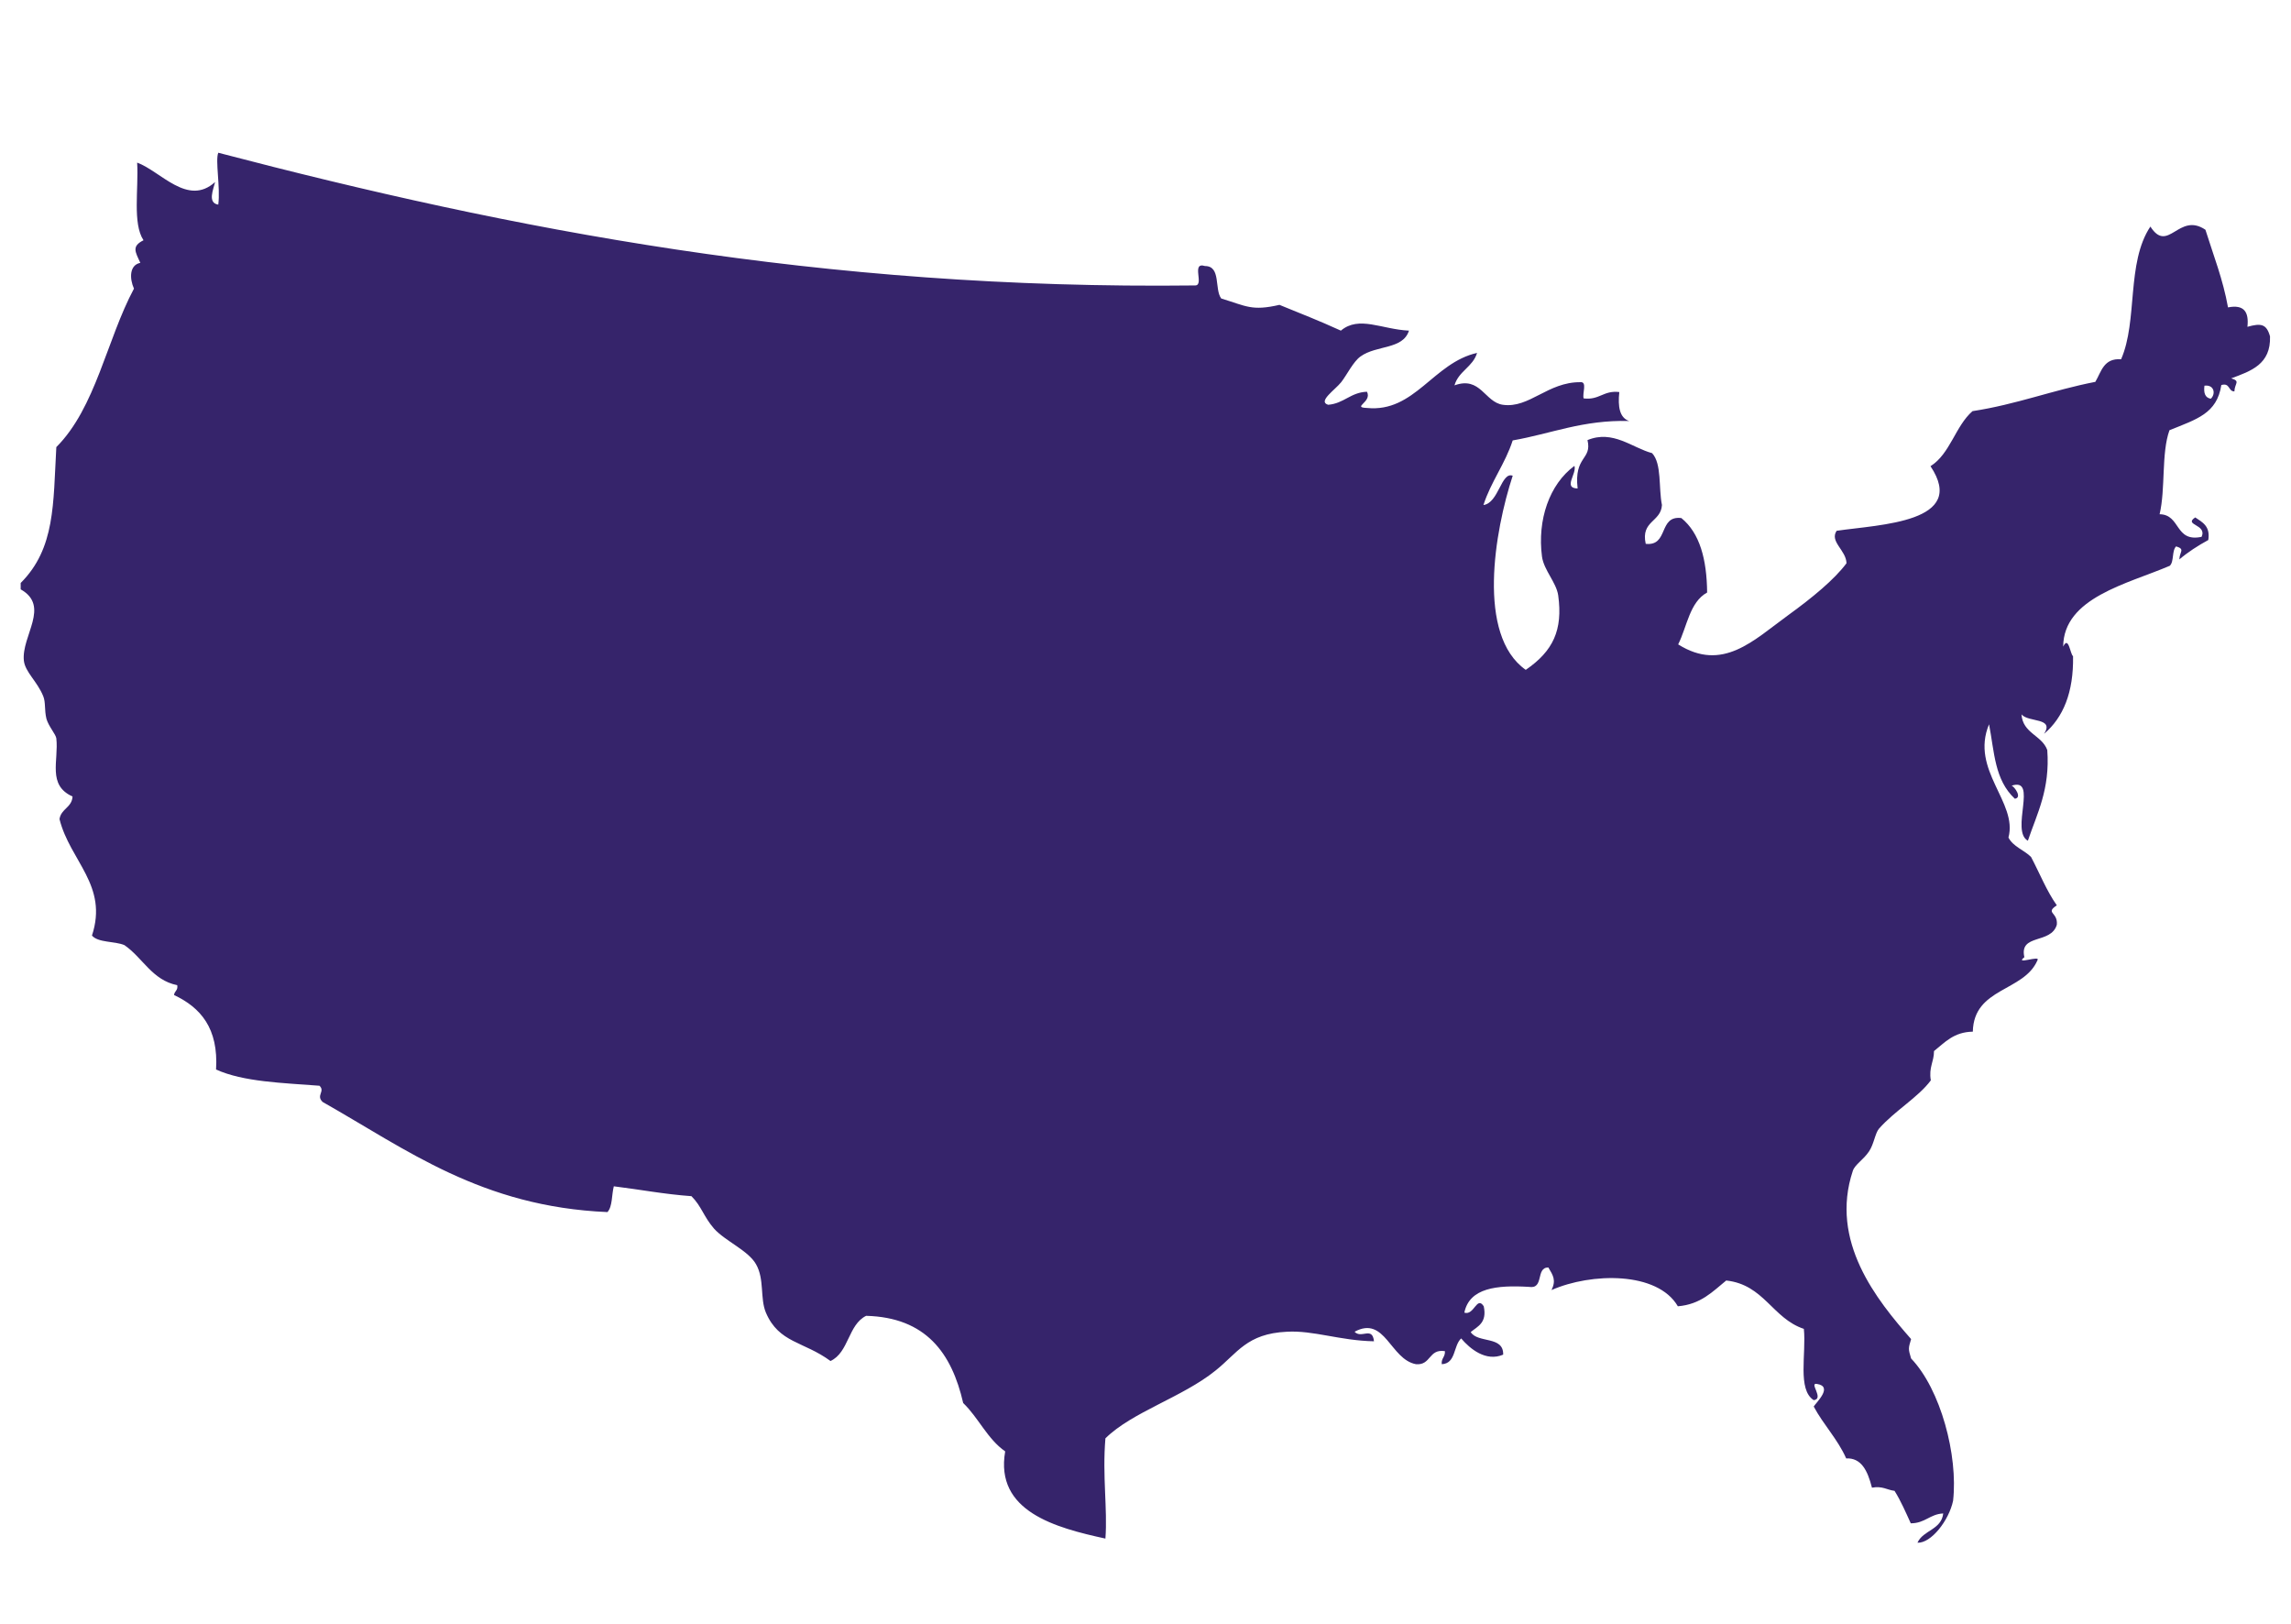 <?xml version="1.0" encoding="utf-8"?>
<!-- Generator: Adobe Illustrator 27.3.1, SVG Export Plug-In . SVG Version: 6.00 Build 0)  -->
<svg version="1.1" id="Layer_1" xmlns="http://www.w3.org/2000/svg" xmlns:xlink="http://www.w3.org/1999/xlink" x="0px" y="0px"
	 viewBox="0 0 720 510.2" style="enable-background:new 0 0 720 510.2;" xml:space="preserve">
<style type="text/css">
	.st0{fill-rule:evenodd;clip-rule:evenodd;fill:#36246B;}
</style>
<path class="st0" d="M6.5,183.2c10.9-10.9,10.2-24.9,11.2-42.7c12.4-12.4,15.8-33.7,24.4-49.8c-1.4-3.1-1.5-7.4,2-8.1
	c-1.6-3.5-2.8-5.2,1-7.1c-3.5-5.3-1.5-16.1-2-24.4C50.5,53.8,59,65,67.6,57.2c-0.5,2.2-2.5,6.6,1,7.1c0.7-5.5-1-13.9,0-16.3
	c92.1,24.1,189.3,43.1,307,41.7c3,0-1.4-7.5,3.1-6.1c5.1,0,2.9,7.3,5.1,10.2c7.9,2.4,9.6,4,18.3,2c8,3.3,11.6,4.6,19.3,8.1
	c5.7-4.8,12.8-0.4,21.4,0c-1.9,6-10.2,4.5-15.2,8.1c-2.3,1.6-4.3,5.8-6.1,8.1c-1.9,2.4-7.5,6.1-4.1,7.1c5-0.4,7-3.9,12.2-4.1
	c1.7,3.3-4.9,4.9,0,5.1c15,1.5,20.8-14.2,34.6-17.3c-1.3,4.4-5.8,5.7-7.1,10.2c8.2-3,9.5,5.3,15.2,6.1c8.3,1.2,14.1-7.2,24.4-7.1
	c2.2-0.2,0.5,3.6,1,5.1c5,0.6,6.2-2.6,11.2-2c-0.5,4.6,0.1,8.1,3.1,9.1c-14.6-0.4-24.5,4-36.6,6.1c-2.4,7.4-6.8,12.9-9.2,20.3
	c4.8-0.6,5.6-10.6,9.2-9.2c-5.7,17.4-11.4,50.1,4.1,61c8.6-5.9,11.7-12.5,10.2-23.4c-0.6-4.1-4.5-7.9-5.1-12.2
	c-1.5-11.5,2.3-22.7,10.2-28.5c0.8,2.5-3.7,7,1,7.1c-1.2-10.3,4.6-8.9,3.1-15.2c8-3.3,14,2.4,20.3,4.1c3.1,3.3,2,10.9,3.1,16.3
	c-0.3,5.4-6.7,4.9-5.1,12.2c7.3,0.8,3.9-9,11.2-8.1c5.8,4.7,8,13,8.1,23.4c-5.5,3-6.3,10.7-9.1,16.3c14,8.8,23.7-1.3,34.6-9.2
	c7.6-5.5,14.5-11.2,18.3-16.3c-0.1-4.1-5.4-6.8-3.1-10.2c13.7-2,41.3-2.6,29.5-20.3c6.2-3.9,7.8-12.6,13.2-17.3
	c13.8-2.1,25.2-6.6,38.6-9.2c1.9-3.2,2.6-7.5,8.1-7.1c5.3-12.1,1.6-30.3,9.2-41.7c5.6,8.7,8.9-4.7,17.3,1c2.5,8,5.5,15.5,7.1,24.4
	c5.1-1,6.6,1.5,6.1,6.1c4.3-1.2,6-0.9,7.1,3c0.3,8.8-6,10.9-12.2,13.2c3,0.9,1.1,1.5,1,4.1c-2,0-1.3-2.8-4.1-2
	c-1.4,9-7.7,10.7-16.3,14.2c-2.6,7.2-1.2,18.4-3.1,26.4c6.7,0.1,4.7,8.9,13.2,7.1c1.8-4-5.8-3.6-2-6.1c2.2,1.5,4.8,2.7,4.1,7.1
	c-3.3,1.8-6.4,3.8-9.1,6.1c0.1-2.5,1.9-3.2-1-4.1c-1.4,1.3-0.6,4.8-2,6.1c-13.3,5.7-33.4,10-33.5,25.4c1.7-3.6,2.2,2.4,3.1,3
	c0.2,11.4-3.1,19.3-9.1,24.4c3.3-5.2-4.9-3.5-7.1-6.1c0.4,6,6.4,6.5,8.1,11.2c0.9,12.4-3.2,19.9-6.1,28.5
	c-5.6-3.1,3.3-20.1-5.1-17.3c0.9,0.3,3.4,3.8,1,4.1c-6.4-6-6.4-14.6-8.1-23.4c-6,14.4,9.1,24.5,6.1,35.6c1.5,2.9,4.9,3.9,7.1,6.1
	c2.7,5.1,4.9,10.7,8.1,15.2c-3.8,2.5,0.4,2.1,0,6.1c-1.8,6.2-11.9,2.7-10.2,10.2c-3.3,2.6,5.3-0.8,4.1,1c-4.3,9.9-20,8.5-20.3,22.4
	c-6,0.1-8.8,3.4-12.2,6.1c0,3.4-1.7,5.1-1,9.2c-3.9,5.3-11.4,9.6-16.3,15.2c-1.2,1.4-1.6,4.9-3.1,7.1c-1.8,2.7-4.4,4.1-5.1,6.1
	c-7.4,22.2,7.5,40.6,18.3,52.9c-0.9,3-0.9,3.1,0,6.1c9.3,9.7,14.8,30.5,13.2,44.7c-1.3,6.2-6.9,13.4-11.2,13.2c1.8-4,7.5-4,8.1-9.2
	c-4.2,0.2-5.7,3.1-10.2,3.1c-1.6-3.5-3.1-7-5.1-10.2c-2.4-0.3-3.8-1.6-7.1-1c-1.4-5.5-3.4-9.4-8.1-9.2c-2.7-6.1-7.1-10.5-10.2-16.3
	c0.8-1.3,6.2-6.3,1-7.1c-2.6-0.5,2.4,4.7-1,5.1c-5.2-3.3-2.3-14.6-3.1-22.4c-9.9-3.3-12.5-13.9-24.4-15.2c-4.3,3.5-8,7.5-15.2,8.1
	c-6.4-11-27.2-10.6-39.7-5.1c1.5-3.1,0.5-4.6-1-7.1c-4.1,0-1.2,6.9-6.1,6.1c-10.1-0.6-18.7,0.3-20.3,8.1c3.1,1,3.9-5.4,6.1-2
	c1.1,5.2-1.9,6.3-4.1,8.1c2.2,3.6,10.4,1.1,10.2,7.1c-5.4,2.3-10.4-1.8-13.2-5.1c-2.5,2.3-1.6,7.9-6.1,8.1c-0.2-1.9,1.1-2.2,1-4.1
	c-5.2-0.8-4.3,4.5-9.1,4.1c-8.1-1.5-9.7-15.4-19.3-10.2c2.1,2.3,5.6-1.8,6.1,3c-10.7-0.2-19.1-3.5-27.4-3
	c-12.6,0.6-15.5,6.7-22.4,12.2c-10.4,8.4-26.2,13-34.6,21.3c-1,11.9,0.7,22.2,0,31.5c-15.6-3.4-34.8-8.5-31.5-27.4
	c-5.6-3.9-8.4-10.6-13.2-15.2c-3.6-15.7-11.7-26.9-30.5-27.4c-5.7,2.8-5.4,11.5-11.2,14.2c-8.4-6.2-16.2-5.6-20.3-15.2
	c-1.9-4.5-0.4-10.5-3.1-15.2c-2.4-4.3-9.7-7.3-13.2-11.2c-3.3-3.8-3.9-7-7.1-10.2c-8.5-0.6-16.2-2.1-24.4-3.1
	c-0.7,2.7-0.4,6.4-2,8.1c-39.6-1.7-63-19.6-89.5-34.6c-2.2-2.1,0.9-3.3-1-5.1c-11.6-0.9-23.9-1.2-32.5-5.1
	c0.8-13-4.9-19.5-13.2-23.4c0.1-1.3,1.3-1.4,1-3.1C47.8,308,44.9,301,39.1,297c-3.1-1.3-8.2-0.7-10.2-3c5.2-15.8-6.9-23.4-10.2-36.6
	c0.5-3.3,3.9-3.6,4.1-7.1c-8-3.6-4.3-11.2-5.1-18.3c-0.2-1.3-2.4-3.7-3.1-6.1c-0.7-2.9-0.2-5.1-1-7.1c-1.9-4.7-5.7-7.6-6.1-11.2
	c-0.8-7.8,8.4-17.1-1-22.4L6.5,183.2L6.5,183.2z M694.8,125.3c1.6-1.5,1.1-4.5-2-4.1C692.5,123.5,693,125,694.8,125.3z"/>
</svg>

